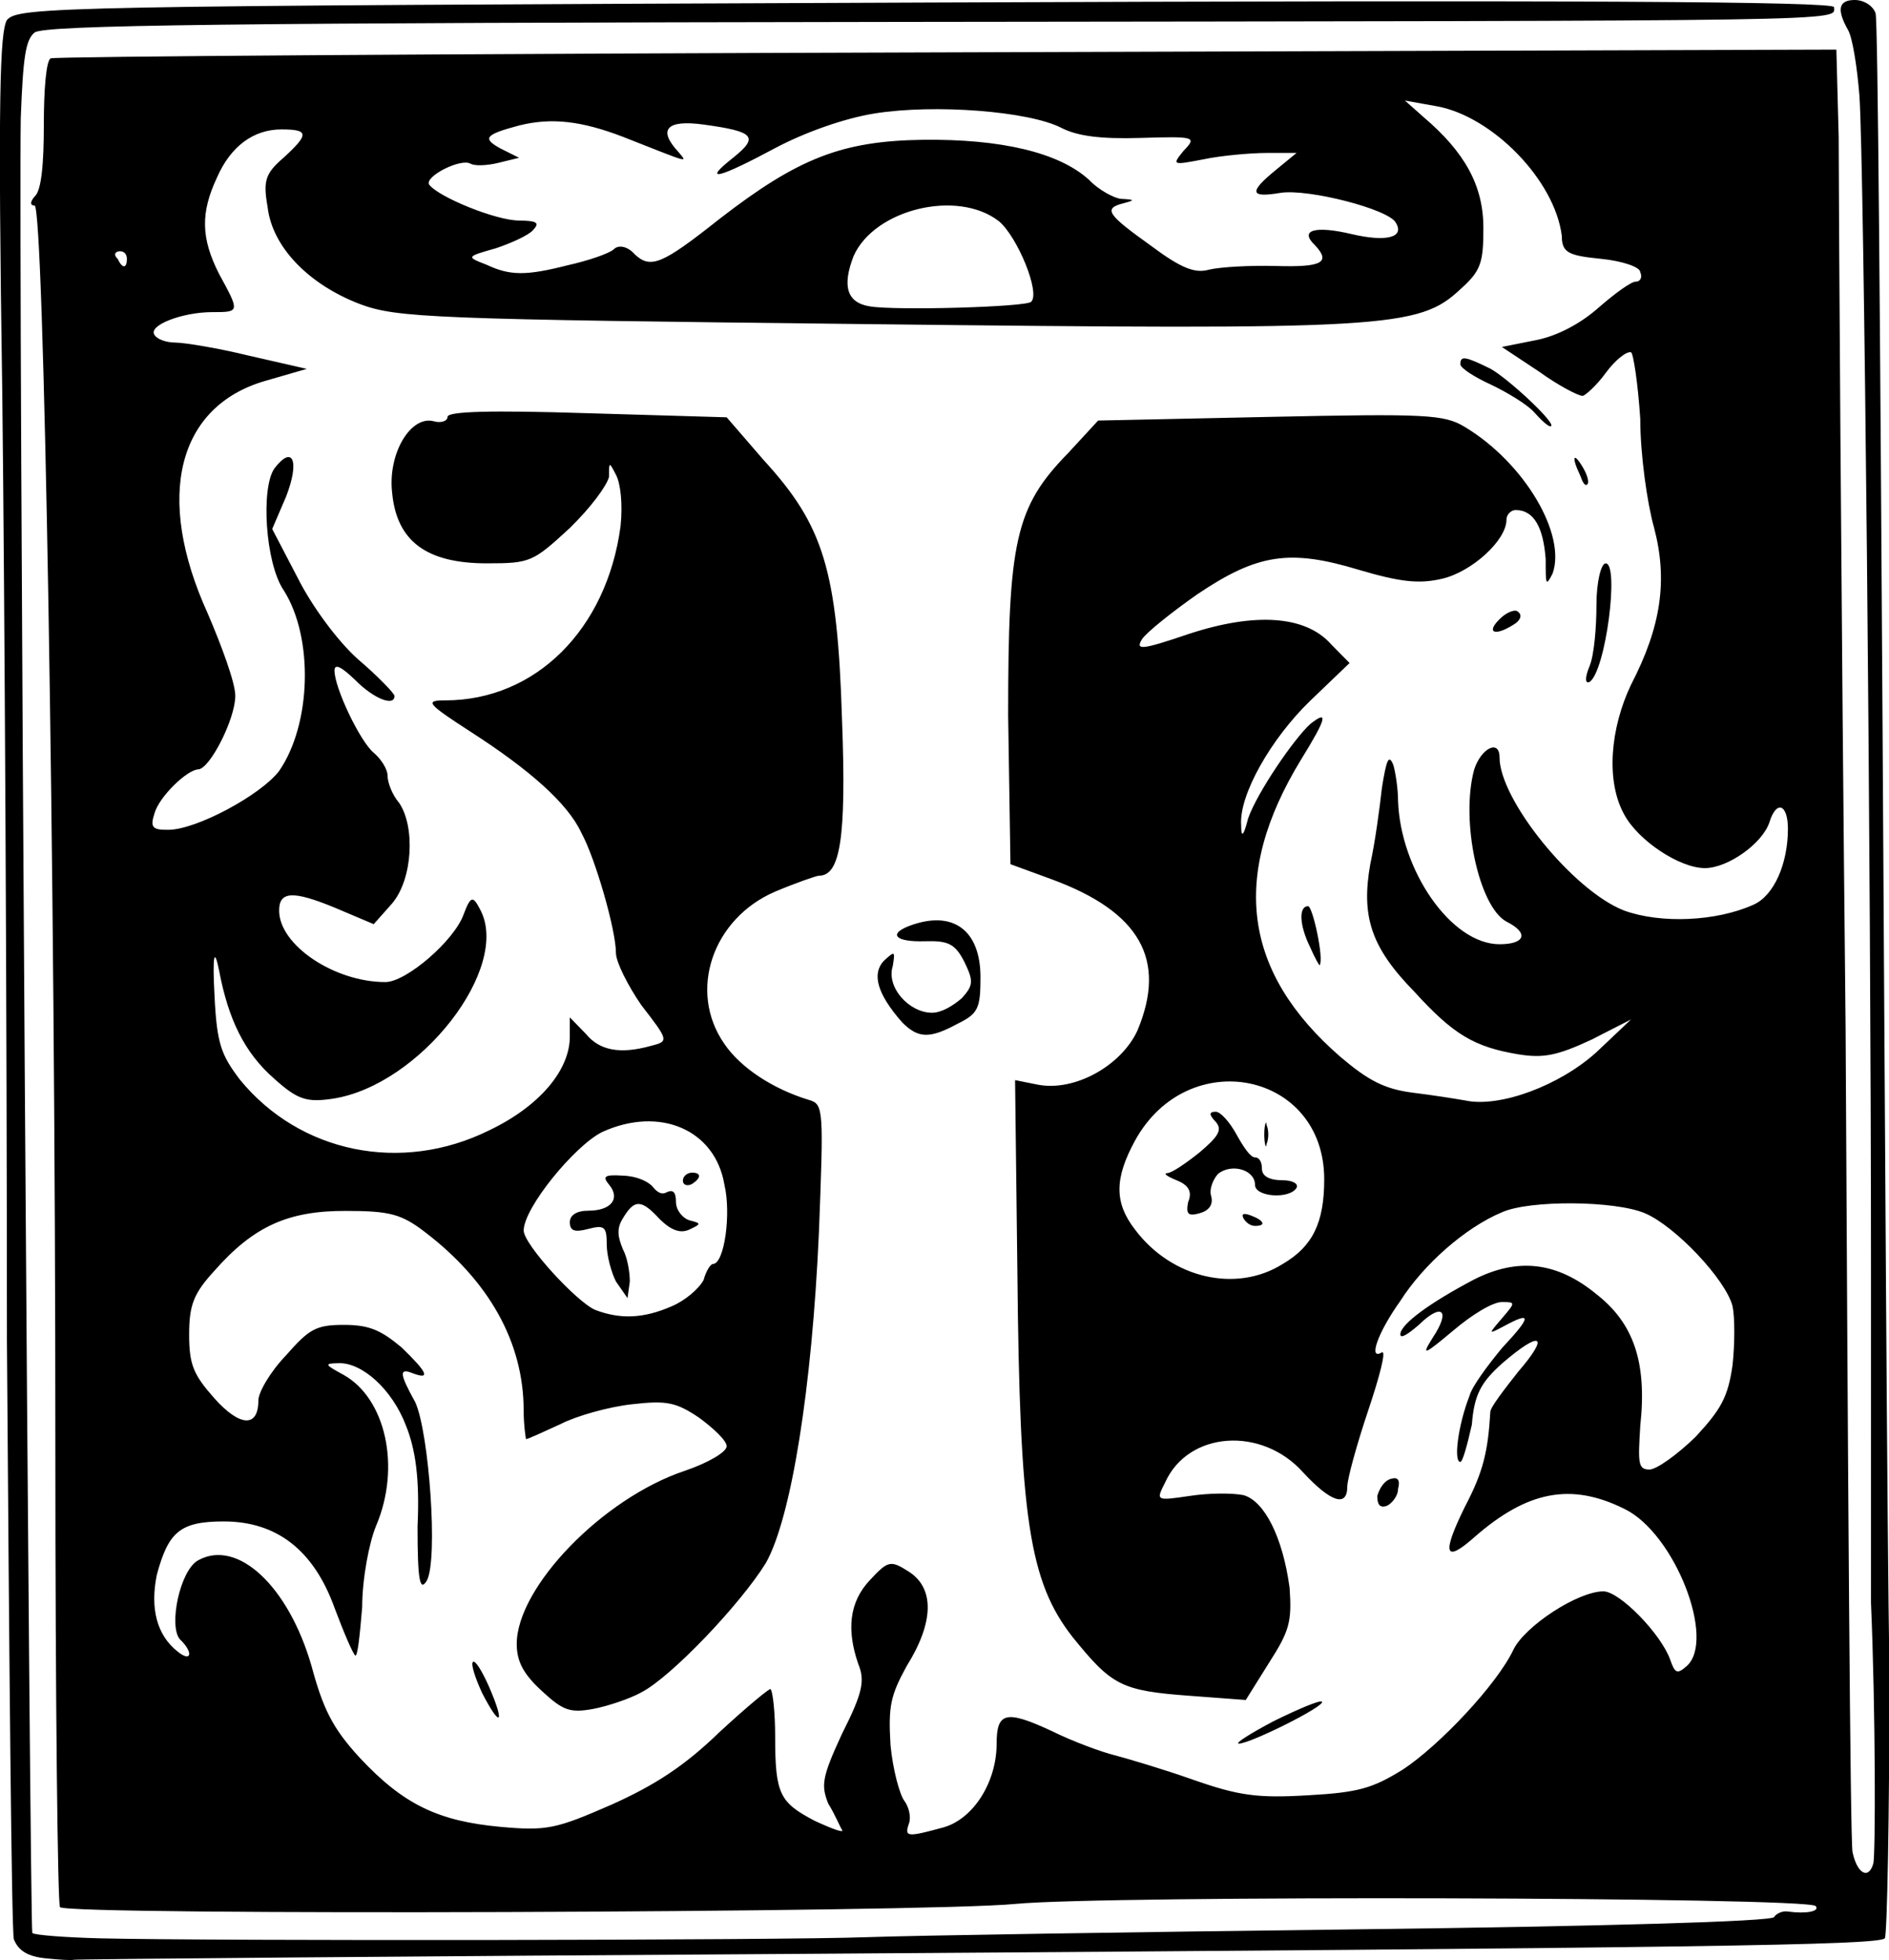 <svg xmlns="http://www.w3.org/2000/svg" viewBox="0 0 81.881 84.962" version="1.0"><path d="M2 84.89c-.8-.08-1.2-.33-1.4-.83-.1-.4-.2-12.08-.3-25.97C.3 44.2.2 25.79.1 17.16-.1 4.12 0 1.38.3.87.8.29 2.3.26 40.1.11 67.8 0 79.5.06 79.5.31c0 .62 1.4.59-40.5.64-28.9.04-37.1.13-37.5.46-.4.32-.5 1.1-.6 3.71-.1 6.47.4 78.52.5 78.67.1.09 1.4.19 2.9.23 4.8.12 29.7.09 33.3-.05 1.9-.07 11.4-.22 21.3-.34 10.6-.13 17.9-.34 18-.53.1-.17.4-.28.6-.24.8.11 1.4-.01 1.2-.24-.4-.39-30.8-.47-34.7-.09s-41 .51-41.4.14c-.1-.12-.2-9-.2-19.74 0-25.79-.5-54.02-.9-54.02-.2 0-.2-.16 0-.39.3-.25.4-1.44.4-3.12 0-1.5.1-2.79.3-2.87.1-.08 17.6-.2 38.8-.26l38.6-.12.1 3.79c0 2.09.1 19.47.3 38.62.1 19.15.2 35.23.3 35.72.2.95.7 1.21.9.5.1-.32.1-6.66-.1-11.3V55.12c0-17.69-.3-48.03-.5-50.96-.1-1.25-.3-2.54-.5-2.87C79.6.4 79.7 0 80.4 0c.4 0 .8.26.9.58s.2 14.09.3 30.61.2 35.11.3 41.31c0 6.21-.1 11.39-.2 11.52-.3.3-8 .41-46.4.67-17.6.11-32 .23-32.1.26s-.6 0-1.2-.06zm29.2-9.82c1.2-1.11 2.2-1.93 2.2-1.85.1.09.2 1.02.2 2.06 0 2.49.2 2.85 1.7 3.64.8.37 1.3.55 1.2.4s-.3-.66-.6-1.14c-.3-.78-.3-1.09.6-3.03.9-1.78 1-2.3.7-3.03-.5-1.45-.4-2.66.5-3.62.8-.86.9-.88 1.7-.37 1.1.71 1.1 2.17-.1 4.09-.7 1.28-.8 1.73-.7 3.42.1 1.07.4 2.16.6 2.42.2.27.3.71.2.98-.2.59-.1.61 1.5.17 1.3-.37 2.3-1.97 2.3-3.62 0-1.38.4-1.48 2.4-.55.9.45 2.2.92 2.7 1.04.5.13 2.1.6 3.4 1.06 2 .7 2.8.81 5 .68 2.2-.12 2.8-.31 4.1-1.11 1.6-1.05 4.1-3.71 4.8-5.2.5-1.03 2.8-2.53 3.9-2.53.7 0 2.5 1.84 2.9 2.97.2.58.3.63.7.28 1.3-1.11-.5-5.78-2.7-6.83-2.3-1.14-4.2-.78-6.5 1.24-1.3 1.15-1.4.7-.4-1.33.8-1.52 1-2.41 1.1-4.11 0-.19.6-.97 1.2-1.73 1.4-1.62 1-1.83-.7-.36-.9.81-1.2 1.34-1.3 2.64-.2.89-.4 1.62-.5 1.62-.3 0-.1-1.6.4-2.87.1-.4.8-1.33 1.4-2.06 1.3-1.39 1.3-1.61.1-.96-.7.37-.7.37-.1-.33s.6-.71 0-.71c-.4 0-1.3.55-2.1 1.23-1.3 1.09-1.4 1.12-.9.32.8-1.2.4-1.54-.6-.56-.5.43-.8.61-.8.41 0-.44 1.3-1.38 3.2-2.38 1.9-.96 3.6-.76 5.3.64 1.6 1.25 2.2 2.93 1.9 5.7-.1 1.63-.1 1.9.4 1.9.3 0 1.2-.64 2-1.42 1.1-1.19 1.4-1.71 1.6-3.11.1-.93.1-2.07 0-2.55-.3-1.17-2.5-3.48-3.8-4.03s-5-.58-6.2-.04c-1.6.67-3.4 2.27-4.4 3.84-1 1.4-1.4 2.6-.8 2.23.2-.09-.1 1.05-.6 2.54s-.9 2.96-.9 3.28c0 .9-.7.69-1.9-.6-1.8-2.03-5-1.81-6 .43-.4.79-.4.79 1.1.57.8-.12 1.8-.13 2.3-.03.9.25 1.7 1.8 2 4.02.1 1.47 0 1.86-.9 3.26l-1 1.6-2.4-.18c-3-.22-3.4-.44-5.1-2.54-1.9-2.42-2.3-5.2-2.4-15.81l-.1-8.34 1 .2c1.6.3 3.6-.83 4.3-2.34 1.3-3.09.1-5.16-3.7-6.56l-1.8-.66-.1-6.44c0-7.54.3-9.03 2.6-11.38l1.3-1.41 7.5-.16c6.7-.14 7.5-.11 8.4.44 2.6 1.57 4.4 4.67 3.8 6.35-.3.59-.3.48-.3-.62-.1-1.36-.5-2.13-1.3-2.13-.2 0-.4.19-.4.42 0 .89-1.5 2.26-2.8 2.56-1 .23-1.8.14-3.6-.39-3-.91-4.4-.69-7 1.06-1.1.77-2.2 1.65-2.4 1.95-.3.49 0 .46 2-.22 2.9-.96 5.1-.81 6.2.44l.8.81-1.7 1.63c-1.7 1.64-3.1 4.09-3 5.4 0 .56.1.5.3-.29.4-1.14 2-3.47 2.7-4.1.8-.63.7-.24-.4 1.54-3.1 5.07-2.5 9.24 1.7 12.89 1.2 1.02 1.9 1.39 3.1 1.55.9.11 1.9.27 2.3.34 1.5.33 4.1-.64 5.7-2.09l1.5-1.42-1.7.87c-1.5.7-2.1.82-3.2.64-1.9-.32-2.8-.85-4.5-2.72-1.9-1.94-2.3-3.29-1.9-5.54.2-.9.4-2.37.5-3.28.2-1.25.3-1.49.5-.99.1.36.2 1.05.2 1.53.1 3.02 2.3 6.23 4.4 6.23 1.1 0 1.3-.48.3-.98-1.2-.65-2-4.38-1.4-6.59.3-.93 1.1-1.33 1.1-.53 0 1.84 3.2 5.79 5.4 6.64 1.6.58 4 .47 5.6-.25.9-.39 1.5-1.79 1.5-3.29 0-1.08-.5-1.26-.8-.29-.3.92-1.8 1.99-2.8 1.99-1.1 0-2.9-1.2-3.5-2.33-.8-1.45-.6-3.73.3-5.62 1.3-2.51 1.6-4.51 1-6.8-.3-1.06-.6-3.18-.6-4.72-.1-1.54-.3-2.84-.4-2.89-.2-.05-.7.35-1.1.9s-.9.99-1 .99c-.2 0-1.1-.48-1.9-1.06l-1.6-1.06 1.5-.3c.9-.18 1.9-.7 2.7-1.41.7-.61 1.4-1.12 1.6-1.12s.3-.18.2-.41c0-.23-.8-.49-1.7-.58-1.4-.14-1.7-.26-1.7-.99-.3-2.42-3-5.17-5.4-5.62l-1.4-.25.8.71c1.8 1.53 2.6 2.98 2.6 4.81 0 1.5-.1 1.86-1 2.66-1.8 1.69-3.2 1.77-25.7 1.51-18.9-.21-20.4-.27-22-.87-2.2-.84-3.8-2.46-4-4.21-.2-1.14-.1-1.45.7-2.14 1.1-1.01 1.1-1.22-.1-1.22s-2.2.72-2.8 2.1c-.7 1.5-.7 2.6.1 4.17.9 1.65.9 1.65-.3 1.65-1.3 0-2.8.58-2.5.99.1.18.5.33.9.33s1.9.25 3.2.57l2.5.57-1.8.52c-3.8 1.1-4.8 5.01-2.5 10.07.6 1.4 1.2 3.01 1.2 3.58 0 1.01-1.1 3.16-1.6 3.19-.5.02-1.7 1.19-1.9 1.9-.2.61-.1.73.6.72 1.2 0 4-1.5 4.8-2.55 1.4-2.03 1.5-5.78.2-7.83-.8-1.17-1-4.45-.4-5.29.8-1.04 1.1-.31.5 1.23l-.6 1.4 1.1 2.11c.6 1.2 1.7 2.71 2.6 3.52.9.77 1.6 1.5 1.6 1.61 0 .47-.9.12-1.7-.69-.6-.58-.9-.73-.9-.41 0 .74 1.1 3.06 1.7 3.56.3.25.6.7.6.99 0 .3.2.83.5 1.18.7 1.02.6 3.29-.3 4.36l-.8.9-1.7-.72c-1.8-.74-2.4-.71-2.4.13 0 1.5 2.4 3.1 4.6 3.1.9.01 3-1.8 3.4-2.94.3-.79.4-.81.7-.23 1.4 2.52-2.6 7.67-6.4 8.23-1.1.16-1.5.04-2.5-.86-1.3-1.13-2-2.58-2.4-4.69-.2-1.01-.3-.75-.2 1.09.1 2.1.3 2.57 1.1 3.63 2.6 3.18 7 4.08 10.8 2.2 2.2-1.05 3.5-2.62 3.5-4.06v-.84l.7.72c.6.73 1.5.88 2.8.52.8-.2.8-.22-.4-1.77-.6-.87-1.1-1.88-1.1-2.26 0-1-.9-4.12-1.5-5.21-.6-1.3-2.3-2.77-4.8-4.38-1.9-1.23-2-1.36-1.1-1.36 3.9 0 7-3.06 7.6-7.55.1-.96 0-1.86-.2-2.23-.3-.58-.3-.57-.3.09-.1.4-.8 1.34-1.7 2.22-1.6 1.47-1.7 1.53-3.6 1.53-2.6 0-3.9-.95-4.1-3.05-.2-1.7.8-3.37 1.8-3.11.3.09.6 0 .6-.19 0-.24 1.9-.29 6-.16l6.1.18 1.6 1.85c2.6 2.84 3.2 4.75 3.4 11.27.2 5.23-.1 6.75-1 6.75-.1 0-1 .31-1.9.69-2.7 1.16-3.8 4.3-2.2 6.6.7 1.03 2.1 1.96 3.7 2.44.6.18.6.47.4 5.7-.3 6.79-1.2 12.4-2.3 14.36-1.1 1.78-4.1 4.94-5.4 5.61-.5.28-1.5.61-2.1.72-1 .18-1.3.06-2.2-.77-.8-.73-1.1-1.28-1.1-2.05 0-2.44 3.7-6.31 7.3-7.51 1-.34 1.8-.81 1.8-1.06s-.6-.8-1.2-1.24c-1-.67-1.4-.75-2.9-.58-1 .11-2.4.5-3.1.86-.8.36-1.4.65-1.5.65 0 0-.1-.56-.1-1.24 0-2.95-1.5-5.62-4.3-7.75-1-.76-1.5-.9-3.4-.9-2.5-.01-4 .66-5.7 2.59-.9.98-1.1 1.48-1.1 2.77 0 1.33.2 1.75 1.1 2.77 1.1 1.23 1.9 1.27 1.9.09 0-.35.5-1.23 1.2-1.96 1-1.14 1.3-1.32 2.5-1.32 1.1 0 1.6.22 2.5.97 1.1 1.06 1.3 1.43.5 1.13-.6-.24-.6-.01.1 1.25.6 1.3 1 6.85.5 7.74-.3.49-.4-.01-.4-2.35.1-2.12-.1-3.37-.5-4.37-.6-1.58-1.9-2.73-2.9-2.71-.7.01-.6.07.2.51 1.8 1.01 2.5 3.96 1.4 6.55-.3.72-.6 2.3-.6 3.52-.1 1.21-.2 2.16-.3 2.09s-.5-1-.9-2.07c-.9-2.49-2.5-3.74-4.8-3.74-1.9 0-2.4.46-2.9 2.31-.3 1.46 0 2.62.9 3.33.6.49.7.04.1-.53-.5-.57 0-3.01.8-3.43 1.7-.93 3.9 1.12 4.9 4.57.5 1.85.9 2.7 2.1 4 1.9 2.03 3.4 2.74 6.1 2.99 2 .18 2.4.09 4.8-.96 1.9-.85 3.2-1.7 4.7-3.16zm24-.46c1.1-.54 2-.92 2.1-.85.2.17-3.1 1.82-3.6 1.82-.2 0 .5-.44 1.5-.97zm-34.3-1.22c-.3-.65-.5-1.26-.4-1.35s.4.4.7 1.08c.7 1.61.5 1.82-.3.27zm38.8-8.55c.1-.33.3-.66.6-.74.3-.09.4.07.3.44 0 .33-.3.66-.5.74-.3.09-.4-.07-.4-.44zM39.1 44.31c-1.1-1.25-1.3-2.1-.8-2.65.5-.46.5-.44.4.21-.3.91.7 2.03 1.7 2.03.4 0 .9-.29 1.3-.64.5-.56.5-.74.1-1.57-.4-.78-.7-.92-1.7-.89-1.3.04-1.6-.31-.7-.66 1.9-.72 3.1.17 3.1 2.22 0 1.35-.1 1.58-1 2.02-1.2.65-1.7.64-2.4-.07zm17.7-3.23c-.5-1.01-.5-1.8-.1-1.8.2 0 .7 2.3.5 2.56 0 .04-.2-.3-.4-.76zm12.1-12.2c.2-.48.3-1.68.3-2.66 0-.99.2-1.8.4-1.8.6 0 0 4.69-.7 5.14-.2.1-.2-.21 0-.68zM65 26.84c.3-.31.7-.45.8-.32.2.14.1.39-.2.56-.8.51-1.2.35-.6-.24zm3.5-6.22c-.4-.83-.3-1.05.1-.38.2.33.3.67.2.76-.1.08-.2-.09-.3-.38zm-2-2.75c-.3-.34-1.2-.88-1.9-1.21-.7-.32-1.3-.71-1.3-.87 0-.38.2-.35 1.3.19.8.44 3 2.5 2.6 2.5-.1 0-.4-.27-.7-.61zM29.1 56.63c.6-.25 1.2-.77 1.4-1.15.1-.38.3-.69.4-.69.5 0 .8-2.18.5-3.44-.4-2.38-2.8-3.42-5.3-2.28-1.2.6-3.4 3.29-3.4 4.27 0 .6 2.3 3.1 3.1 3.44 1.1.42 2.1.37 3.3-.15zm-2.4-1.08c-.2-.39-.4-1.12-.4-1.6 0-.78-.1-.86-.8-.68-.6.16-.8.08-.8-.29 0-.31.3-.5.8-.5 1 0 1.4-.53.9-1.13-.3-.36-.2-.44.6-.39.6.02 1.1.25 1.3.49.2.25.4.35.6.23.3-.14.4.03.4.42 0 .36.3.72.6.8.5.13.5.15 0 .39-.4.19-.8.05-1.3-.44-.8-.87-1.1-.88-1.6-.04-.3.47-.2.85 0 1.34.2.37.3 1 .3 1.4l-.1.72-.5-.72zm2.9-4.37c0-.2.2-.35.4-.35.4 0 .4.23 0 .49-.2.11-.4.05-.4-.14zm26 3.61c1.3-.76 1.8-1.79 1.8-3.67 0-4.66-5.9-5.86-8.2-1.68-.9 1.65-.9 2.7 0 3.86 1.6 2.13 4.4 2.75 6.4 1.49zm-1.7-1.98c-.1-.19 0-.24.3-.13.6.22.7.46.2.46-.2 0-.4-.15-.5-.33zm-2.4-.7c.2-.47 0-.75-.5-.95-.4-.16-.6-.3-.4-.31s.8-.42 1.4-.9c.8-.68 1-.97.7-1.32-.3-.31-.3-.44 0-.44.2 0 .6.44.9.99.3.54.6.99.8.99s.3.22.3.49c0 .31.3.5.9.5.4 0 .7.14.6.33-.3.5-1.8.4-1.8-.13 0-.65-1-.95-1.6-.48-.2.22-.4.65-.3.97.1.37-.1.63-.5.74-.5.14-.6.04-.5-.48zm3.3-2.93c0-.46.1-.64.1-.42.1.23.1.6 0 .83 0 .23-.1.04-.1-.41zm-10.1-36.1c.4-.4-.6-2.82-1.4-3.49-1.8-1.4-5.4-.52-6.3 1.51-.5 1.29-.3 2.02.7 2.18 1.1.19 6.8.03 7-.2zM24.6 11.5c.9-.2 1.8-.51 2-.69.2-.21.6-.14.9.2.7.67 1.2.45 3.7-1.53 3.4-2.63 5.3-3.37 8.8-3.42 3.4-.04 5.9.55 7.2 1.73.4.43 1.1.81 1.4.83.6.03.6.06.1.19-.9.23-.7.49 1.2 1.85 1.3.97 1.9 1.2 2.5 1.03.5-.12 1.8-.19 2.9-.16 2 .06 2.4-.15 1.7-.9-.7-.66 0-.86 1.6-.48 1.5.35 2.3.14 1.9-.5-.3-.58-3.8-1.48-5-1.29-1.3.22-1.4-.01-.2-.99l.9-.74h-1.3c-.7 0-2 .12-2.7.27-1.4.27-1.4.26-.9-.36.6-.62.5-.63-1.9-.56-1.7.05-2.7-.08-3.4-.44-1.4-.72-5.5-1.04-8.1-.62-1.3.21-3 .81-4.3 1.5-2.5 1.34-3.2 1.5-1.8.4 1.1-.89.9-1.12-1.3-1.42-1.6-.22-2 .21-1.1 1.18.4.49.6.53-2.4-.65-1.8-.69-3.1-.84-4.5-.49-1.5.4-1.6.56-.8 1l.8.4-.9.22c-.5.12-1 .14-1.2.04-.4-.26-2 .54-1.8.9.4.54 2.9 1.56 3.9 1.56.8.01.9.1.6.42-.2.23-1 .58-1.6.78-1.3.37-1.3.37-.4.72 1 .47 1.7.48 3.5.02zm-19.1-.28c0-.18-.1-.33-.3-.33s-.3.15-.1.33c.2.43.4.43.4 0z"/></svg>
